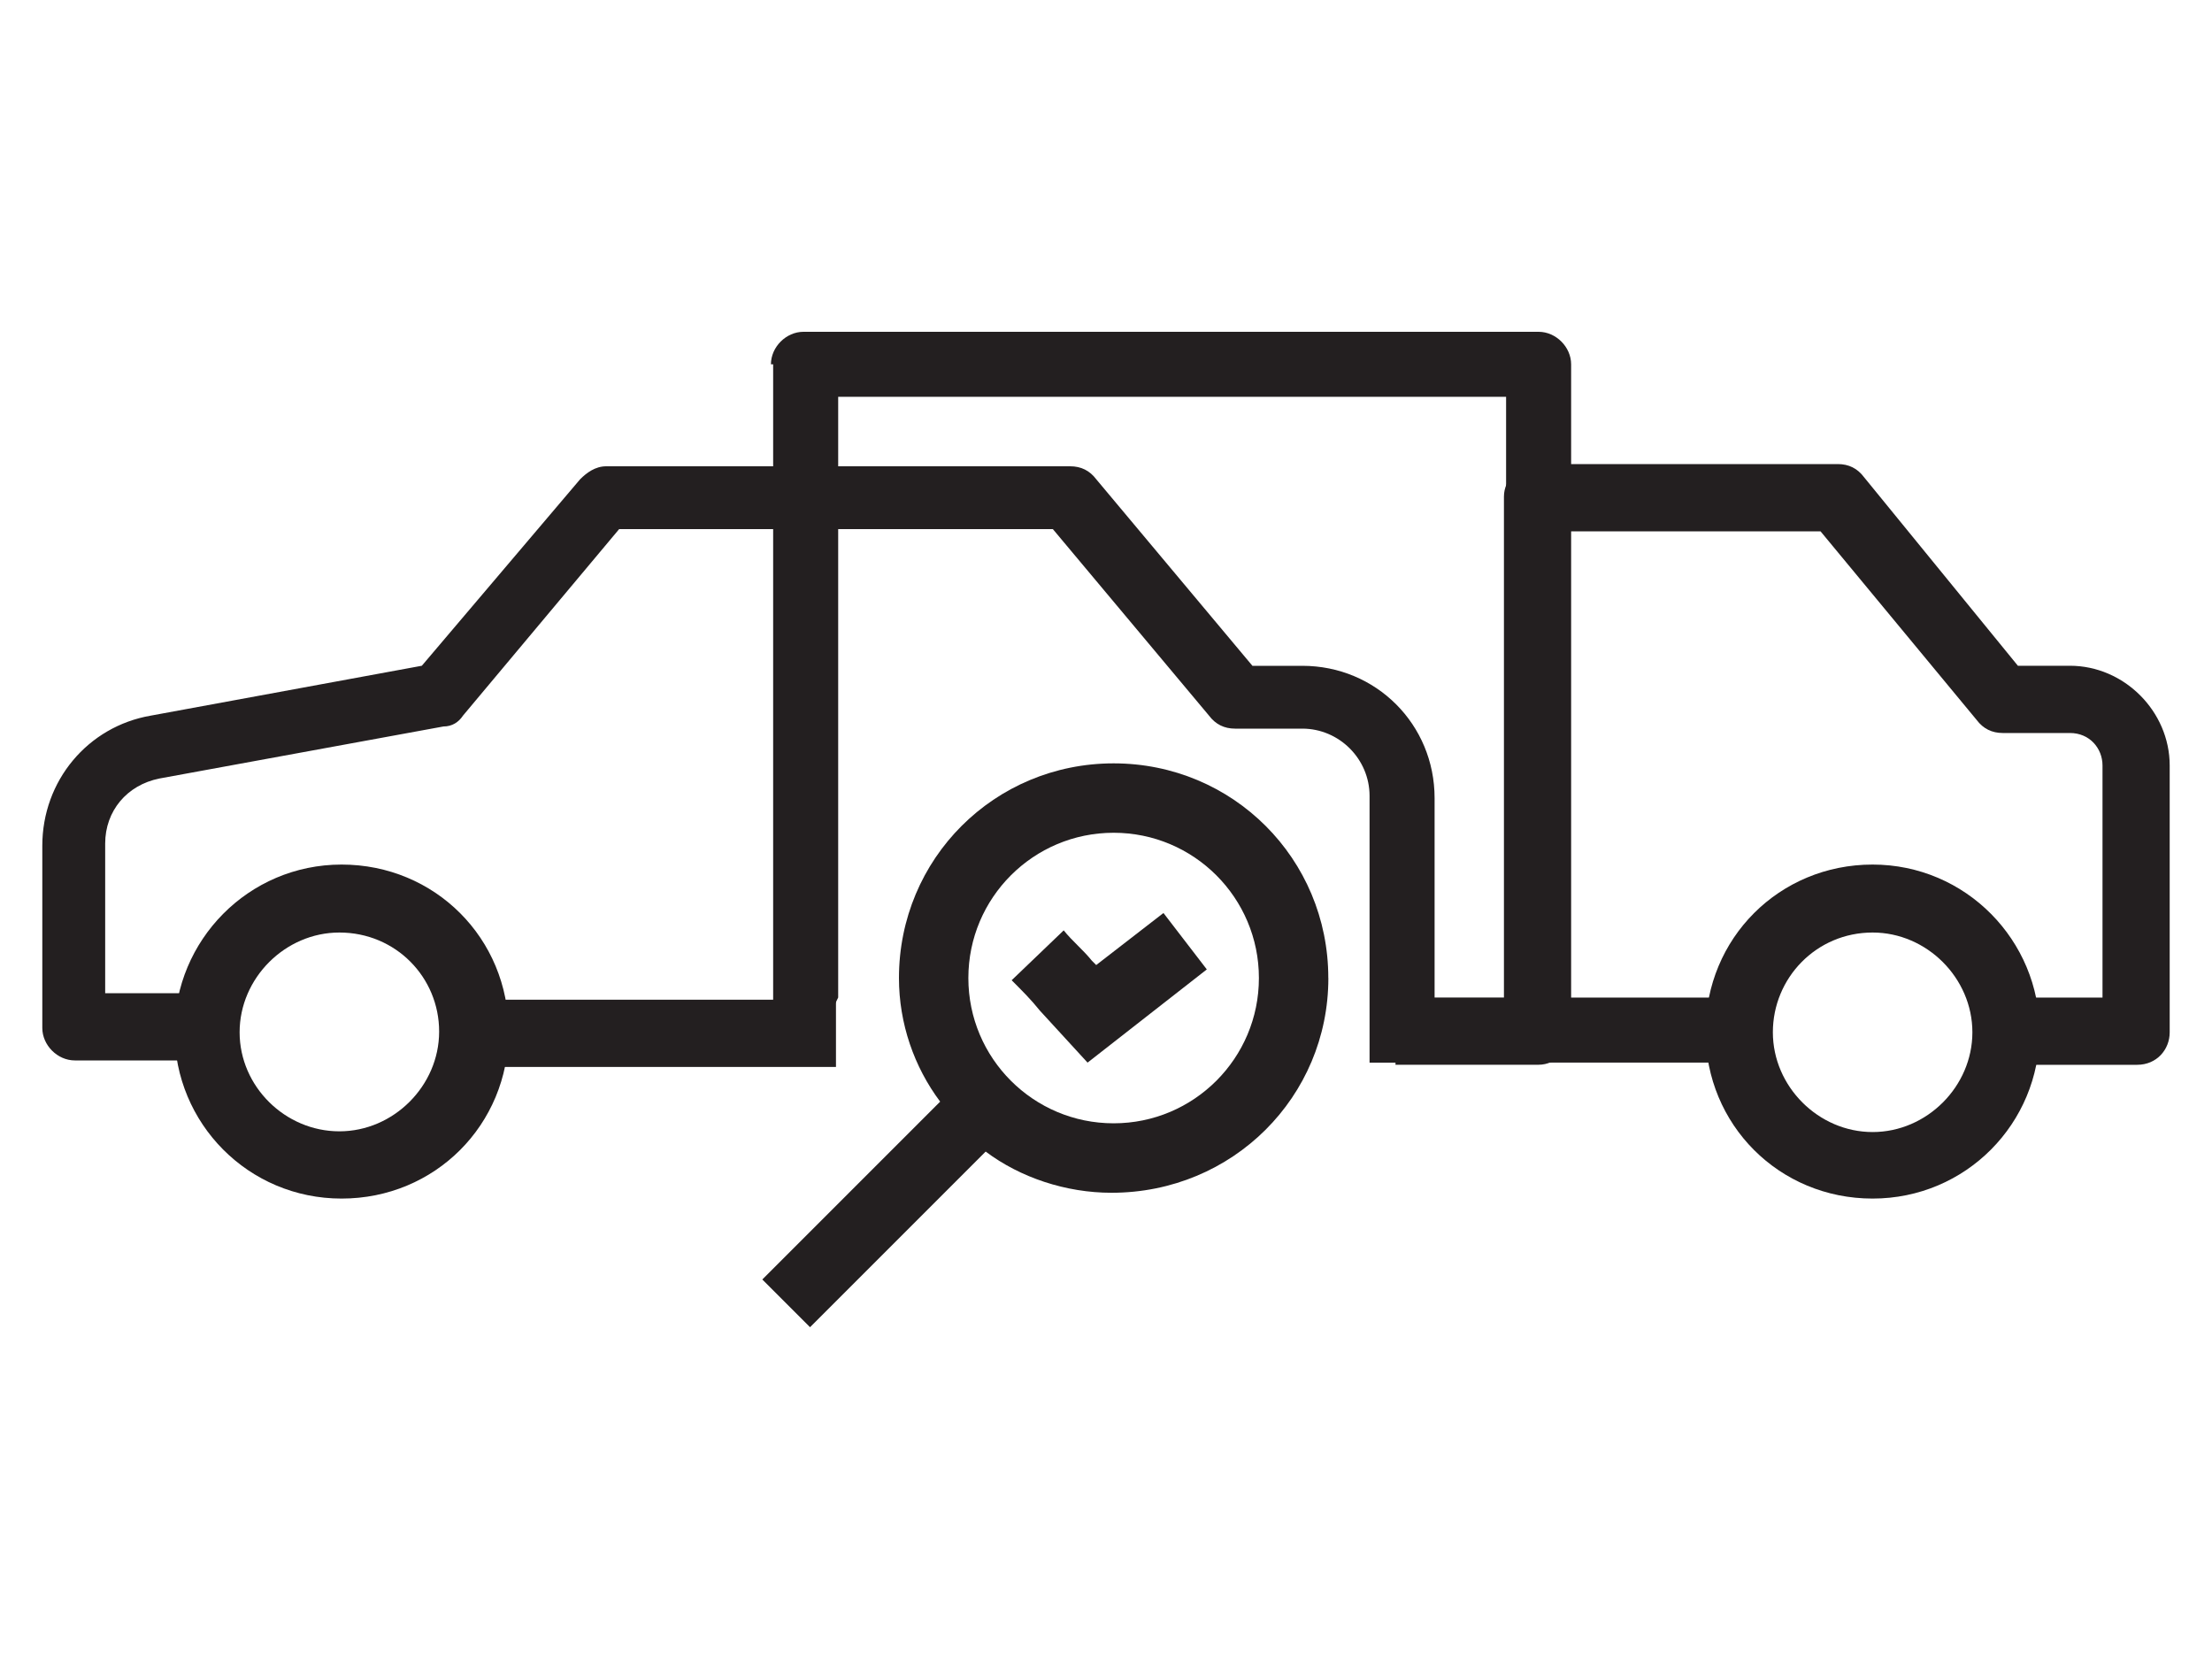 <?xml version="1.0" encoding="UTF-8"?>
<svg id="Layer_1" data-name="Layer 1" xmlns="http://www.w3.org/2000/svg" viewBox="0 0 400 300">
  <defs>
    <style>
      .cls-1 {
        fill: #231f20;
      }
    </style>
  </defs>
  <path class="cls-1" d="M196.67,192.16l-8.63-9.41c-1.57-1.96-3.14-3.53-5.1-5.49l9.41-9.02c1.57,1.96,3.53,3.53,5.1,5.49l.78.78,12.16-9.41,7.84,10.2-21.57,16.86h0Z"/>
  <path class="cls-1" d="M227.65,176.86c0,14.51-11.76,26.27-26.27,26.27s-26.27-11.76-26.27-26.27,11.76-26.27,26.27-26.27,26.27,11.76,26.27,26.27M240.2,176.86c0-21.57-17.25-38.82-38.82-38.82s-38.82,17.25-38.82,38.82c0,8.24,2.75,16.08,7.45,22.35l-32.16,32.16,8.63,8.63,31.76-31.76c6.27,4.71,14.51,7.45,22.75,7.45,21.96,0,39.22-17.39,39.22-38.82"/>
  <path class="cls-1" d="M85.29,180.78h65.88v12.16h-65.88v-12.16ZM104.9,86.67c1.18-1.18,2.75-2.35,4.71-2.35h83.92c1.96,0,3.53.78,4.71,2.35l28.24,33.73h9.02c13.33,0,23.92,10.59,23.92,23.92v41.96c0,3.14-2.75,5.88-5.88,5.88h-5.88v-12.16h0v-36.08c0-6.67-5.49-12.16-12.16-12.16h-12.16c-1.96,0-3.53-.78-4.71-2.35l-28.24-33.73h-78.43l-28.24,33.73c-.78,1.18-1.96,1.96-3.53,1.96l-51.37,9.41c-5.88,1.18-9.8,5.88-9.8,11.76v27.06h18.43v12.16H13.53c-3.14,0-5.88-2.75-5.88-5.88v-32.94c0-11.76,8.24-21.57,19.61-23.53l49.02-9.02,28.63-33.73Z"/>
  <path class="cls-1" d="M31.57,186.54c0-16.47,13.33-30.2,30.2-30.2s30.2,13.33,30.2,30.2-13.33,30.2-30.2,30.2-30.2-13.59-30.2-30.2M61.37,168.63c-9.8,0-18.04,8.24-18.04,18.04s8.24,17.91,18.04,17.91,18.04-8.24,18.04-18.04-7.84-17.91-18.04-17.91"/>
  <path class="cls-1" d="M337.06,86.27c-1.18-1.57-2.75-2.35-4.71-2.35h-54.51c-3.14,0-5.88,2.75-5.88,5.88v96.47c0,3.14,2.75,5.88,5.88,5.88h36.08v-11.76h-30.2v-84.31h45.49l28.24,34.12c1.18,1.57,2.75,2.35,4.71,2.35h12.16c3.53,0,5.88,2.75,5.88,5.88v41.96h-18.04v12.16h24.31c3.53,0,5.88-2.75,5.88-5.88v-48.24c0-9.8-8.24-18.04-18.04-18.04h-9.41l-27.84-34.12Z"/>
  <path class="cls-1" d="M139.41,65.88c0-3.14,2.75-5.88,5.88-5.88h132.94c3.14,0,5.88,2.75,5.88,5.88v120.78c0,3.14-2.75,5.88-5.88,5.88h-25.88v-12.16h20v-108.63h-120.78v108.63l-5.88,12.16c-3.14,0-5.88-2.75-5.88-5.88v-120.78h-.39Z"/>
  <path class="cls-1" d="M368.82,186.54c0-16.47-13.33-30.2-30.2-30.2s-30.2,13.33-30.2,30.2,13.33,30.2,30.2,30.2,30.2-13.59,30.2-30.2M338.63,168.63c9.8,0,18.04,8.24,18.04,18.04s-8.24,18.04-18.04,18.04-18.04-8.24-18.04-18.04,7.84-18.04,18.04-18.04"/>
</svg>